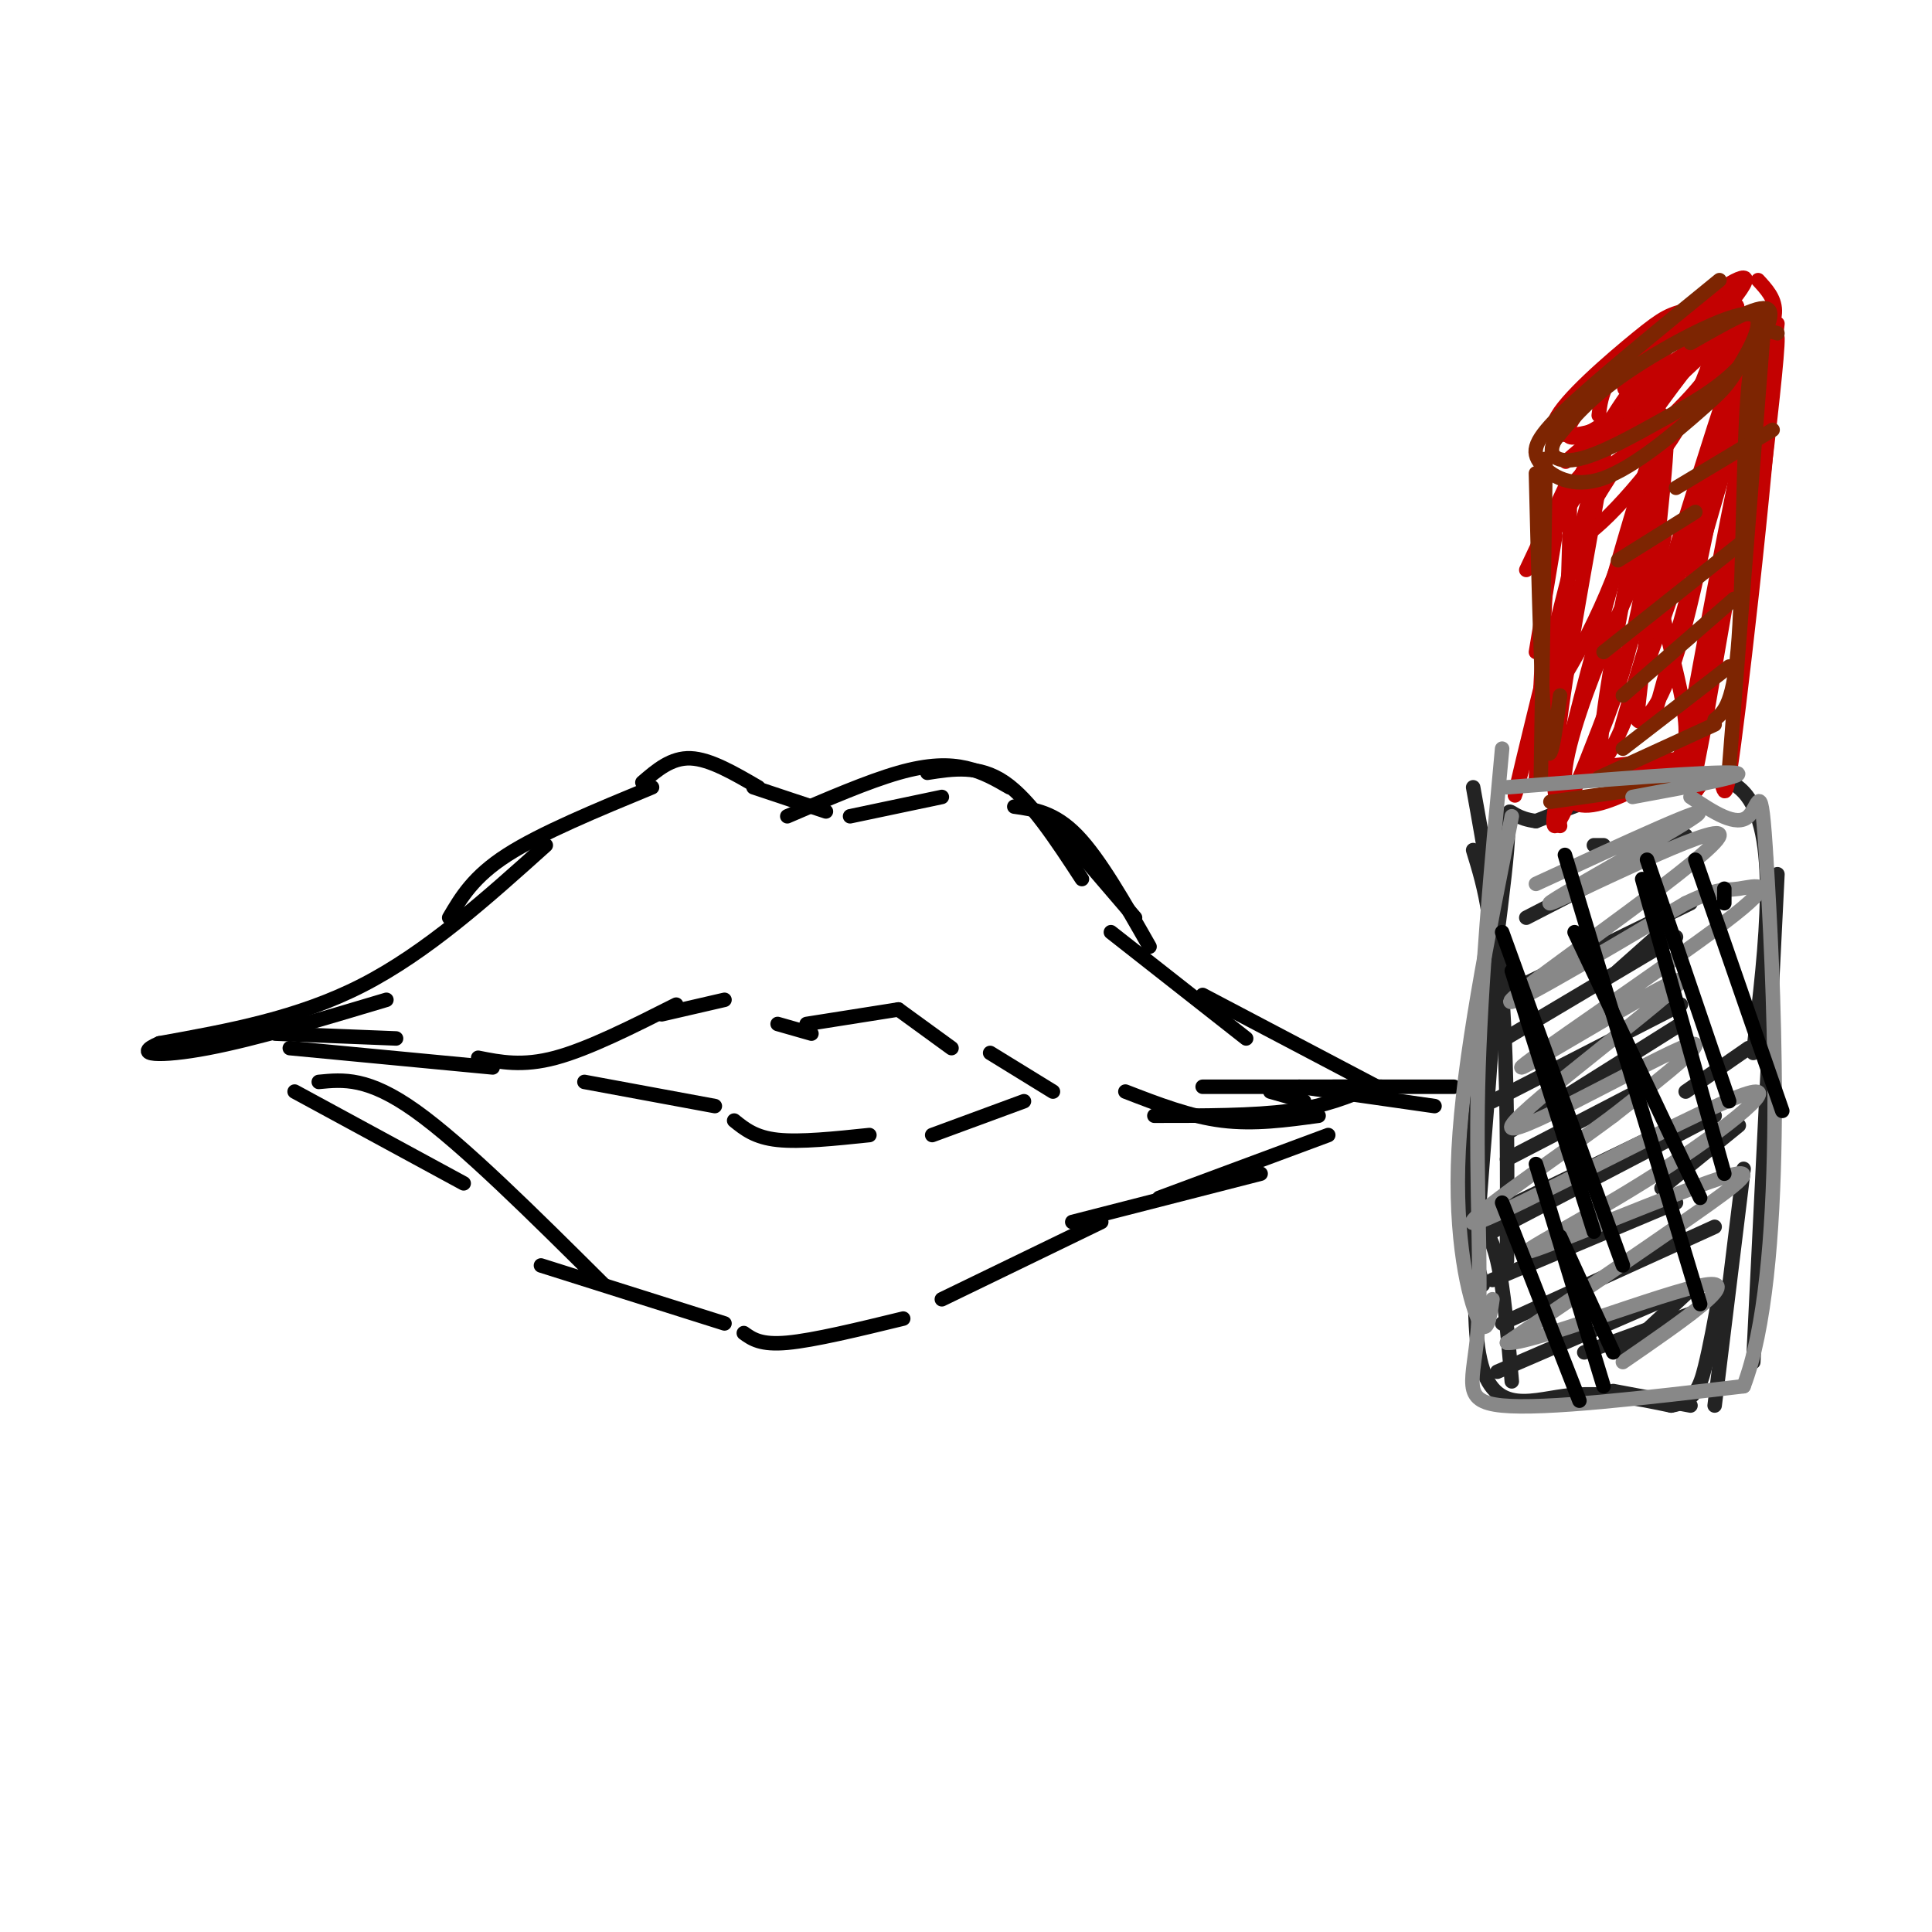 <svg viewBox='0 0 400 400' version='1.1' xmlns='http://www.w3.org/2000/svg' xmlns:xlink='http://www.w3.org/1999/xlink'><g fill='none' stroke='rgb(0,0,0)' stroke-width='3' stroke-linecap='round' stroke-linejoin='round'><path d='M157,163c-5.000,-2.917 -10.000,-5.833 -14,-6c-4.000,-0.167 -7.000,2.417 -10,5'/><path d='M135,163c-11.500,4.750 -23.000,9.500 -30,14c-7.000,4.500 -9.500,8.750 -12,13'/><path d='M113,175c-12.333,11.083 -24.667,22.167 -38,29c-13.333,6.833 -27.667,9.417 -42,12'/><path d='M33,216c-5.956,2.533 0.156,2.867 10,1c9.844,-1.867 23.422,-5.933 37,-10'/><path d='M163,169c8.356,-3.600 16.711,-7.200 23,-9c6.289,-1.800 10.511,-1.800 14,-1c3.489,0.800 6.244,2.400 9,4'/><path d='M192,160c5.333,-0.833 10.667,-1.667 16,2c5.333,3.667 10.667,11.833 16,20'/><path d='M217,169c0.000,0.000 18.000,21.000 18,21'/><path d='M156,163c0.000,0.000 15.000,5.000 15,5'/><path d='M176,169c0.000,0.000 19.000,-4.000 19,-4'/><path d='M210,167c4.167,0.583 8.333,1.167 13,6c4.667,4.833 9.833,13.917 15,23'/><path d='M230,193c0.000,0.000 28.000,22.000 28,22'/><path d='M249,206c0.000,0.000 38.000,20.000 38,20'/><path d='M276,225c0.000,0.000 25.000,0.000 25,0'/><path d='M297,229c0.000,0.000 -28.000,-4.000 -28,-4'/><path d='M249,225c0.000,0.000 37.000,0.000 37,0'/><path d='M263,226c0.000,0.000 7.000,2.000 7,2'/><path d='M61,226c0.000,0.000 35.000,19.000 35,19'/><path d='M66,224c5.083,-0.500 10.167,-1.000 20,6c9.833,7.000 24.417,21.500 39,36'/><path d='M112,262c0.000,0.000 38.000,12.000 38,12'/><path d='M154,276c1.750,1.250 3.500,2.500 9,2c5.500,-0.500 14.750,-2.750 24,-5'/><path d='M195,269c0.000,0.000 33.000,-16.000 33,-16'/><path d='M222,253c0.000,0.000 39.000,-10.000 39,-10'/><path d='M240,248c0.000,0.000 35.000,-13.000 35,-13'/><path d='M57,214c0.000,0.000 25.000,1.000 25,1'/><path d='M60,217c0.000,0.000 42.000,4.000 42,4'/><path d='M99,219c4.583,0.917 9.167,1.833 16,0c6.833,-1.833 15.917,-6.417 25,-11'/><path d='M137,210c0.000,0.000 13.000,-3.000 13,-3'/><path d='M161,212c0.000,0.000 7.000,2.000 7,2'/><path d='M167,212c0.000,0.000 19.000,-3.000 19,-3'/><path d='M186,209c0.000,0.000 11.000,8.000 11,8'/><path d='M205,218c0.000,0.000 13.000,8.000 13,8'/><path d='M233,226c6.667,2.583 13.333,5.167 20,6c6.667,0.833 13.333,-0.083 20,-1'/><path d='M239,231c10.250,0.000 20.500,0.000 28,-1c7.500,-1.000 12.250,-3.000 17,-5'/><path d='M121,224c0.000,0.000 27.000,5.000 27,5'/><path d='M152,232c2.167,1.750 4.333,3.500 9,4c4.667,0.500 11.833,-0.250 19,-1'/><path d='M193,235c0.000,0.000 19.000,-7.000 19,-7'/></g>
<g fill='none' stroke='rgb(35,35,35)' stroke-width='3' stroke-linecap='round' stroke-linejoin='round'><path d='M305,163c2.417,13.333 4.833,26.667 6,43c1.167,16.333 1.083,35.667 1,55'/><path d='M305,252c1.833,1.667 3.667,3.333 5,9c1.333,5.667 2.167,15.333 3,25'/><path d='M334,288c0.000,0.000 16.000,3.000 16,3'/><path d='M355,291c0.000,0.000 6.000,-49.000 6,-49'/><path d='M363,282c0.000,0.000 5.000,-101.000 5,-101'/><path d='M363,218c2.750,-23.000 5.500,-46.000 -2,-54c-7.500,-8.000 -25.250,-1.000 -43,6'/><path d='M318,170c-7.571,-0.929 -5.000,-6.250 -6,6c-1.000,12.250 -5.571,42.071 -7,60c-1.429,17.929 0.286,23.964 2,30'/><path d='M305,176c2.435,7.923 4.869,15.845 4,36c-0.869,20.155 -5.042,52.542 -3,67c2.042,14.458 10.298,10.988 18,10c7.702,-0.988 14.851,0.506 22,2'/><path d='M346,291c4.844,-0.800 5.956,-3.800 7,-8c1.044,-4.200 2.022,-9.600 3,-15'/><path d='M316,190c0.000,0.000 33.000,-17.000 33,-17'/><path d='M311,206c0.000,0.000 39.000,-19.000 39,-19'/><path d='M310,216c0.000,0.000 37.000,-22.000 37,-22'/><path d='M309,228c0.000,0.000 39.000,-20.000 39,-20'/><path d='M313,234c0.000,0.000 35.000,-22.000 35,-22'/><path d='M312,240c0.000,0.000 27.000,-14.000 27,-14'/><path d='M314,249c0.000,0.000 29.000,-14.000 29,-14'/><path d='M309,255c0.000,0.000 46.000,-24.000 46,-24'/><path d='M309,265c0.000,0.000 38.000,-16.000 38,-16'/><path d='M311,274c0.000,0.000 44.000,-20.000 44,-20'/><path d='M310,284c0.000,0.000 37.000,-16.000 37,-16'/><path d='M328,280c0.000,0.000 22.000,-8.000 22,-8'/><path d='M336,280c0.000,0.000 14.000,-13.000 14,-13'/><path d='M344,246c0.000,0.000 16.000,-13.000 16,-13'/><path d='M349,226c0.000,0.000 13.000,-9.000 13,-9'/><path d='M335,201c0.000,0.000 9.000,-8.000 9,-8'/><path d='M330,175c0.000,0.000 2.000,0.000 2,0'/></g>
<g fill='none' stroke='rgb(195,1,1)' stroke-width='3' stroke-linecap='round' stroke-linejoin='round'><path d='M323,171c-1.083,-6.833 -2.167,-13.667 -2,-19c0.167,-5.333 1.583,-9.167 3,-13'/><path d='M318,161c0.000,0.000 2.000,-39.000 2,-39'/><path d='M318,135c0.000,0.000 4.000,-24.000 4,-24'/><path d='M316,118c0.000,0.000 8.000,-17.000 8,-17'/><path d='M320,113c0.000,0.000 20.000,-33.000 20,-33'/><path d='M326,101c3.667,-7.417 7.333,-14.833 13,-22c5.667,-7.167 13.333,-14.083 21,-21'/><path d='M364,58c3.411,3.702 6.821,7.405 -3,17c-9.821,9.595 -32.875,25.083 -37,28c-4.125,2.917 10.679,-6.738 20,-15c9.321,-8.262 13.161,-15.131 17,-22'/><path d='M361,66c-6.196,4.726 -30.185,27.543 -36,35c-5.815,7.457 6.544,-0.444 19,-12c12.456,-11.556 25.007,-26.765 19,-24c-6.007,2.765 -30.574,23.504 -37,29c-6.426,5.496 5.287,-4.252 17,-14'/><path d='M343,80c6.783,-5.458 15.241,-12.102 15,-14c-0.241,-1.898 -9.180,0.951 -15,4c-5.820,3.049 -8.520,6.300 -10,9c-1.480,2.700 -1.740,4.850 -2,7'/><path d='M368,67c-4.600,39.311 -9.200,78.622 -8,71c1.200,-7.622 8.200,-62.178 8,-68c-0.200,-5.822 -7.600,37.089 -15,80'/><path d='M353,150c-3.063,15.934 -3.219,15.768 -2,14c1.219,-1.768 3.813,-5.137 5,-3c1.187,2.137 0.968,9.779 4,-15c3.032,-24.779 9.316,-81.979 6,-75c-3.316,6.979 -16.233,78.137 -18,89c-1.767,10.863 7.617,-38.568 17,-88'/><path d='M365,72c-4.385,10.515 -23.849,80.801 -23,78c0.849,-2.801 22.011,-78.689 21,-80c-1.011,-1.311 -24.195,71.955 -27,80c-2.805,8.045 14.770,-49.130 22,-71c7.230,-21.870 4.115,-8.435 1,5'/><path d='M359,84c-6.685,21.678 -23.896,73.373 -27,73c-3.104,-0.373 7.900,-52.814 11,-67c3.100,-14.186 -1.705,9.884 -8,27c-6.295,17.116 -14.079,27.279 -16,31c-1.921,3.721 2.021,1.002 4,-10c1.979,-11.002 1.994,-30.286 2,-35c0.006,-4.714 0.003,5.143 0,15'/><path d='M325,118c-3.800,17.877 -13.300,55.069 -11,45c2.300,-10.069 16.400,-67.400 18,-70c1.600,-2.600 -9.300,49.531 -10,66c-0.700,16.469 8.800,-2.723 14,-20c5.200,-17.277 6.100,-32.638 7,-48'/><path d='M343,91c-3.614,8.441 -16.148,53.544 -20,71c-3.852,17.456 0.978,7.267 8,-11c7.022,-18.267 16.237,-44.610 13,-41c-3.237,3.610 -18.925,37.174 -20,50c-1.075,12.826 12.462,4.913 26,-3'/><path d='M350,157c-0.625,-0.071 -15.189,1.251 -20,2c-4.811,0.749 0.131,0.924 6,1c5.869,0.076 12.666,0.051 13,-8c0.334,-8.051 -5.795,-24.129 -7,-39c-1.205,-14.871 2.513,-28.535 3,-24c0.487,4.535 -2.256,27.267 -5,50'/><path d='M340,139c-1.131,10.273 -1.460,10.955 0,10c1.460,-0.955 4.709,-3.548 9,-20c4.291,-16.452 9.625,-46.764 11,-58c1.375,-11.236 -1.209,-3.395 -2,-2c-0.791,1.395 0.211,-3.657 -7,5c-7.211,8.657 -22.634,31.021 -24,36c-1.366,4.979 11.324,-7.429 19,-19c7.676,-11.571 10.336,-22.306 9,-25c-1.336,-2.694 -6.668,2.653 -12,8'/><path d='M343,74c-4.384,3.483 -9.344,8.191 -5,6c4.344,-2.191 17.991,-11.282 21,-15c3.009,-3.718 -4.618,-2.063 -9,-1c-4.382,1.063 -5.517,1.533 -11,6c-5.483,4.467 -15.315,12.929 -17,17c-1.685,4.071 4.775,3.751 11,1c6.225,-2.751 12.214,-7.933 17,-13c4.786,-5.067 8.367,-10.019 7,-11c-1.367,-0.981 -7.684,2.010 -14,5'/><path d='M343,69c-6.542,4.900 -15.897,14.650 -18,19c-2.103,4.350 3.044,3.300 12,-4c8.956,-7.300 21.719,-20.850 24,-25c2.281,-4.150 -5.920,1.100 -11,6c-5.080,4.900 -7.040,9.450 -9,14'/></g>
<g fill='none' stroke='rgb(125,37,2)' stroke-width='3' stroke-linecap='round' stroke-linejoin='round'><path d='M356,58c-12.714,10.359 -25.428,20.718 -32,27c-6.572,6.282 -7.003,8.488 -5,11c2.003,2.512 6.441,5.331 13,3c6.559,-2.331 15.238,-9.813 20,-14c4.762,-4.188 5.606,-5.081 8,-9c2.394,-3.919 6.337,-10.863 2,-11c-4.337,-0.137 -16.953,6.532 -25,12c-8.047,5.468 -11.523,9.734 -15,14'/><path d='M322,91c-1.999,3.436 0.503,5.026 5,4c4.497,-1.026 10.989,-4.667 17,-8c6.011,-3.333 11.541,-6.359 16,-11c4.459,-4.641 7.845,-10.897 6,-12c-1.845,-1.103 -8.923,2.949 -16,7'/><path d='M368,69c-2.422,-0.756 -4.844,-1.511 -6,11c-1.156,12.511 -1.044,38.289 -2,52c-0.956,13.711 -2.978,15.356 -5,17'/><path d='M365,70c0.000,0.000 -7.000,89.000 -7,89'/><path d='M318,98c0.583,23.667 1.167,47.333 2,55c0.833,7.667 1.917,-0.667 3,-9'/><path d='M320,95c0.000,0.000 -1.000,67.000 -1,67'/><path d='M321,166c0.000,0.000 28.000,-4.000 28,-4'/><path d='M331,161c0.000,0.000 24.000,-11.000 24,-11'/><path d='M336,155c0.000,0.000 22.000,-17.000 22,-17'/><path d='M336,144c0.000,0.000 23.000,-20.000 23,-20'/><path d='M332,135c0.000,0.000 29.000,-23.000 29,-23'/><path d='M335,116c0.000,0.000 16.000,-10.000 16,-10'/><path d='M347,101c0.000,0.000 20.000,-12.000 20,-12'/></g>
<g fill='none' stroke='rgb(136,136,136)' stroke-width='3' stroke-linecap='round' stroke-linejoin='round'><path d='M313,169c-5.022,25.156 -10.044,50.311 -11,69c-0.956,18.689 2.156,30.911 4,35c1.844,4.089 2.422,0.044 3,-4'/><path d='M311,155c-2.262,24.429 -4.524,48.857 -5,70c-0.476,21.143 0.833,39.000 0,50c-0.833,11.000 -3.810,15.143 5,16c8.810,0.857 29.405,-1.571 50,-4'/><path d='M361,287c8.964,-23.357 6.375,-79.750 5,-104c-1.375,-24.250 -1.536,-16.357 -4,-14c-2.464,2.357 -7.232,-0.821 -12,-4'/><path d='M312,163c21.333,-1.667 42.667,-3.333 47,-3c4.333,0.333 -8.333,2.667 -21,5'/><path d='M318,183c18.796,-8.673 37.592,-17.346 33,-14c-4.592,3.346 -32.571,18.711 -30,18c2.571,-0.711 35.692,-17.499 35,-14c-0.692,3.499 -35.198,27.285 -42,33c-6.802,5.715 14.099,-6.643 35,-19'/><path d='M349,187c7.209,-3.437 7.731,-2.528 11,-3c3.269,-0.472 9.284,-2.324 -3,7c-12.284,9.324 -42.869,29.824 -42,30c0.869,0.176 33.192,-19.974 33,-18c-0.192,1.974 -32.898,26.070 -35,30c-2.102,3.930 26.399,-12.306 35,-16c8.601,-3.694 -2.700,5.153 -14,14'/><path d='M334,231c-11.903,8.899 -34.661,24.146 -28,22c6.661,-2.146 42.741,-21.685 54,-26c11.259,-4.315 -2.304,6.592 -17,16c-14.696,9.408 -30.527,17.315 -26,16c4.527,-1.315 29.411,-11.854 39,-15c9.589,-3.146 3.883,1.101 -6,8c-9.883,6.899 -23.941,16.449 -38,26'/><path d='M312,278c3.956,0.667 32.844,-10.667 41,-12c8.156,-1.333 -4.422,7.333 -17,16'/></g>
<g fill='none' stroke='rgb(0,0,0)' stroke-width='3' stroke-linecap='round' stroke-linejoin='round'><path d='M351,178c0.000,0.000 18.000,52.000 18,52'/><path d='M340,182c0.000,0.000 17.000,61.000 17,61'/><path d='M324,177c0.000,0.000 28.000,93.000 28,93'/><path d='M311,193c0.000,0.000 25.000,69.000 25,69'/><path d='M318,241c0.000,0.000 14.000,46.000 14,46'/><path d='M311,249c0.000,0.000 16.000,41.000 16,41'/><path d='M323,256c0.000,0.000 11.000,24.000 11,24'/><path d='M313,201c0.000,0.000 17.000,54.000 17,54'/><path d='M326,193c0.000,0.000 26.000,55.000 26,55'/><path d='M341,178c0.000,0.000 17.000,50.000 17,50'/><path d='M357,184c0.000,0.000 0.000,3.000 0,3'/></g>
</svg>